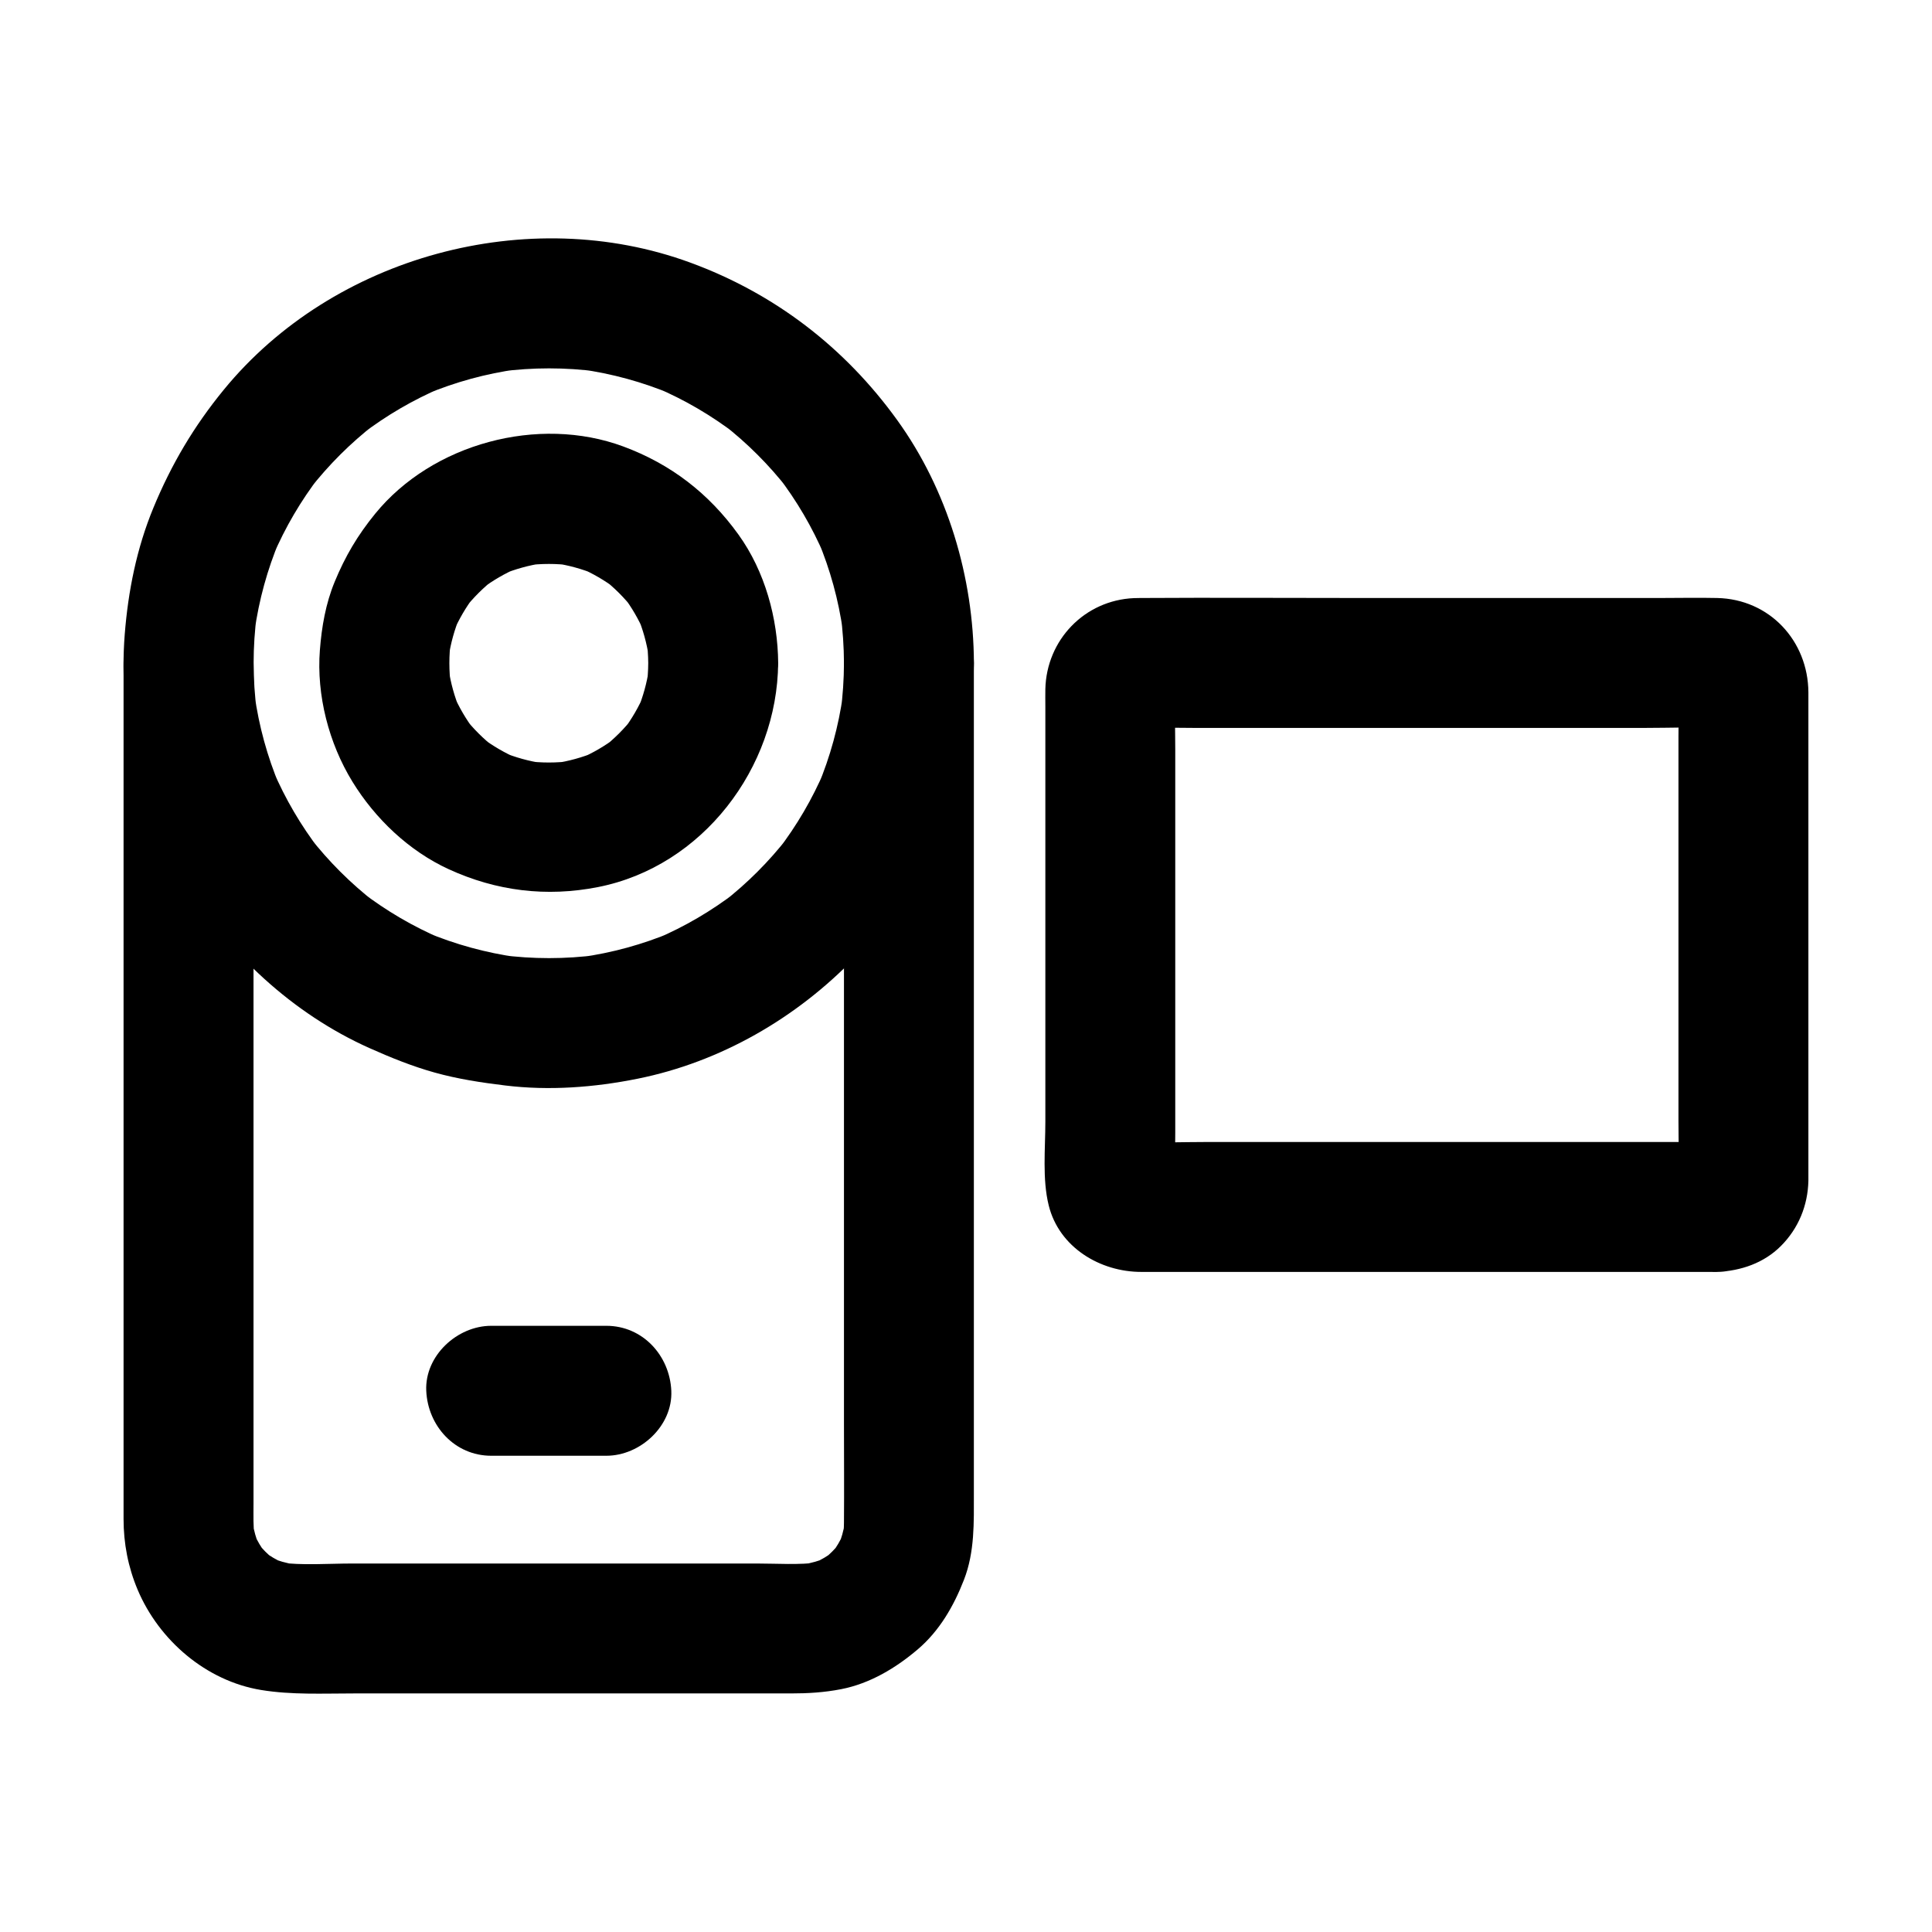 <?xml version="1.0" encoding="UTF-8"?>
<!-- Uploaded to: SVG Repo, www.svgrepo.com, Generator: SVG Repo Mixer Tools -->
<svg fill="#000000" width="800px" height="800px" version="1.1" viewBox="144 144 512 512" xmlns="http://www.w3.org/2000/svg">
 <g>
  <path d="m367.66 319.71c-0.016 4.336-0.305 8.648-0.871 12.945 0.207-1.523 0.41-3.051 0.613-4.574-1.16 8.324-3.375 16.438-6.621 24.191 0.582-1.371 1.156-2.742 1.738-4.113-3.227 7.559-7.375 14.652-12.379 21.172 0.895-1.16 1.797-2.32 2.691-3.484-5.012 6.445-10.785 12.223-17.219 17.234 1.16-0.895 2.32-1.797 3.484-2.691-6.516 5.004-13.605 9.16-21.156 12.387 1.371-0.582 2.742-1.156 4.113-1.738-7.75 3.254-15.855 5.473-24.184 6.633 1.523-0.207 3.051-0.41 4.574-0.613-8.602 1.137-17.289 1.137-25.891 0 1.523 0.207 3.051 0.41 4.574 0.613-8.328-1.16-16.441-3.387-24.203-6.633 1.371 0.582 2.742 1.156 4.113 1.738-7.562-3.227-14.66-7.387-21.188-12.387 1.16 0.895 2.32 1.797 3.484 2.691-6.449-5.019-12.23-10.793-17.254-17.234 0.895 1.16 1.797 2.32 2.691 3.484-5.012-6.519-9.172-13.609-12.41-21.172 0.582 1.371 1.156 2.742 1.738 4.113-3.258-7.754-5.481-15.863-6.641-24.191 0.207 1.523 0.41 3.051 0.613 4.574-1.137-8.602-1.141-17.285 0-25.883-0.207 1.523-0.41 3.051-0.613 4.574 1.16-8.324 3.391-16.43 6.641-24.176-0.582 1.371-1.156 2.742-1.738 4.113 3.234-7.551 7.394-14.637 12.41-21.145-0.895 1.16-1.797 2.32-2.691 3.484 5.023-6.434 10.809-12.203 17.254-17.211-1.16 0.895-2.32 1.797-3.484 2.691 6.523-5 13.625-9.145 21.188-12.363-1.371 0.582-2.742 1.156-4.113 1.738 7.758-3.242 15.871-5.461 24.203-6.617-1.523 0.207-3.051 0.41-4.574 0.613 8.602-1.133 17.285-1.137 25.883 0-1.523-0.207-3.051-0.41-4.574-0.613 8.32 1.156 16.43 3.375 24.176 6.621-1.371-0.582-2.742-1.156-4.113-1.738 7.551 3.223 14.637 7.371 21.152 12.367-1.16-0.895-2.32-1.797-3.484-2.691 6.434 5.008 12.207 10.773 17.219 17.211-0.895-1.16-1.797-2.32-2.691-3.484 5.004 6.508 9.156 13.594 12.379 21.145-0.582-1.371-1.156-2.742-1.738-4.113 3.246 7.75 5.473 15.852 6.633 24.172-0.207-1.523-0.41-3.051-0.613-4.574 0.57 4.289 0.859 8.605 0.879 12.934 0.039 9.008 7.891 17.637 17.219 17.219 9.297-0.418 17.258-7.566 17.219-17.219-0.094-22.727-6.973-45.863-20.32-64.367-13.902-19.281-32.5-33.555-54.844-41.75-42.961-15.77-94.598-1.742-123.61 33.668-7.938 9.688-13.922 19.805-18.691 31.359-4.414 10.688-6.68 22.035-7.582 33.543-1.777 22.609 4.051 46.137 15.773 65.504 11.453 18.926 28.773 34.996 49.031 44.062 5.652 2.527 11.398 4.856 17.371 6.519 6.121 1.707 12.355 2.648 18.656 3.414 11.68 1.422 23.566 0.527 35.078-1.789 44.035-8.859 80.762-46.762 87.449-91.312 0.941-6.269 1.652-12.512 1.676-18.852 0.035-9.008-7.941-17.633-17.219-17.219-9.348 0.418-17.176 7.566-17.211 17.219z"/>
  <path d="m315.79 319.74c-0.016 2.055-0.156 4.094-0.43 6.129 0.207-1.523 0.41-3.051 0.613-4.574-0.555 3.731-1.551 7.336-2.992 10.82 0.582-1.371 1.156-2.742 1.738-4.113-1.461 3.387-3.301 6.547-5.519 9.496 0.895-1.16 1.797-2.32 2.691-3.484-2.383 3.066-5.102 5.785-8.164 8.172 1.16-0.895 2.32-1.797 3.484-2.691-2.941 2.219-6.106 4.062-9.492 5.523 1.371-0.582 2.742-1.156 4.113-1.738-3.484 1.441-7.09 2.441-10.82 2.996 1.523-0.207 3.051-0.41 4.574-0.613-4.09 0.547-8.176 0.547-12.266 0 1.523 0.207 3.051 0.41 4.574 0.613-3.734-0.555-7.34-1.555-10.824-2.996 1.371 0.582 2.742 1.156 4.113 1.738-3.391-1.461-6.555-3.305-9.5-5.523 1.16 0.895 2.32 1.797 3.484 2.691-3.07-2.383-5.797-5.102-8.176-8.172 0.895 1.16 1.797 2.32 2.691 3.484-2.223-2.945-4.07-6.109-5.535-9.496 0.582 1.371 1.156 2.742 1.738 4.113-1.445-3.484-2.445-7.09-3-10.82 0.207 1.523 0.41 3.051 0.613 4.574-0.547-4.09-0.547-8.176 0-12.262-0.207 1.523-0.41 3.051-0.613 4.574 0.555-3.731 1.555-7.332 3-10.812-0.582 1.371-1.156 2.742-1.738 4.113 1.465-3.387 3.312-6.543 5.535-9.484-0.895 1.16-1.797 2.32-2.691 3.484 2.387-3.059 5.113-5.781 8.176-8.156-1.16 0.895-2.32 1.797-3.484 2.691 2.945-2.215 6.117-4.055 9.5-5.516-1.371 0.582-2.742 1.156-4.113 1.738 3.488-1.441 7.094-2.434 10.824-2.992-1.523 0.207-3.051 0.41-4.574 0.613 4.09-0.543 8.176-0.543 12.262 0-1.523-0.207-3.051-0.41-4.574-0.613 3.731 0.555 7.332 1.551 10.812 2.992-1.371-0.582-2.742-1.156-4.113-1.738 3.387 1.461 6.543 3.301 9.484 5.516-1.16-0.895-2.32-1.797-3.484-2.691 3.059 2.375 5.781 5.098 8.164 8.156-0.895-1.16-1.797-2.32-2.691-3.484 2.219 2.941 4.059 6.102 5.519 9.484-0.582-1.371-1.156-2.742-1.738-4.113 1.441 3.484 2.441 7.086 2.996 10.812-0.207-1.523-0.41-3.051-0.613-4.574 0.285 2.039 0.43 4.078 0.445 6.133 0.074 9.004 7.867 17.637 17.219 17.219 9.266-0.414 17.297-7.566 17.219-17.219-0.098-11.906-3.523-24.348-10.535-34.082-7.852-10.906-17.902-18.668-30.535-23.344-22.465-8.32-50.559-0.777-65.715 17.809-4.68 5.738-7.949 11.273-10.762 18.09-2.371 5.766-3.43 11.883-3.91 18.086-0.926 11.926 2.375 24.68 8.621 34.848 6.031 9.824 14.996 18.371 25.52 23.203 12.641 5.801 25.902 7.426 39.57 4.734 27.711-5.457 47.523-31.621 47.738-59.352 0.07-9.008-7.969-17.633-17.219-17.219-9.379 0.426-17.133 7.57-17.211 17.227z"/>
  <path d="m367.66 319.71v23.078 55.277 66.277 56.715c0 8.812 0.07 17.629 0 26.441-0.012 1.422-0.102 2.824-0.297 4.231 0.207-1.523 0.41-3.051 0.613-4.574-0.379 2.402-1.027 4.699-1.965 6.941 0.582-1.371 1.156-2.742 1.738-4.113-0.965 2.176-2.148 4.184-3.586 6.082 0.895-1.16 1.797-2.32 2.691-3.484-1.473 1.852-3.109 3.492-4.961 4.961 1.16-0.895 2.32-1.797 3.484-2.691-1.895 1.438-3.906 2.621-6.082 3.586 1.371-0.582 2.742-1.156 4.113-1.738-2.242 0.934-4.543 1.578-6.941 1.965 1.523-0.207 3.051-0.41 4.574-0.613-5.383 0.719-11.047 0.297-16.457 0.297h-32.914-74.281c-6.426 0-13.195 0.562-19.59-0.297 1.523 0.207 3.051 0.41 4.574 0.613-2.402-0.379-4.699-1.027-6.941-1.965 1.371 0.582 2.742 1.156 4.113 1.738-2.176-0.965-4.184-2.148-6.082-3.586 1.16 0.895 2.32 1.797 3.484 2.691-1.852-1.473-3.492-3.109-4.961-4.961 0.895 1.16 1.797 2.32 2.691 3.484-1.438-1.895-2.621-3.906-3.586-6.082 0.582 1.371 1.156 2.742 1.738 4.113-0.934-2.242-1.578-4.543-1.965-6.941 0.207 1.523 0.41 3.051 0.613 4.574-0.41-3.059-0.297-6.176-0.297-9.258v-16.043-54.301-66.223-57.57c0-9.402 0.164-18.812 0-28.215v-0.402c0-9.008-7.922-17.637-17.219-17.219-9.328 0.418-17.219 7.566-17.219 17.219v42.184 88.223 78.367 18.023c0 6.535 1.207 12.793 3.738 18.793 5.656 13.402 18.164 24.176 32.727 26.559 8.098 1.324 16.324 0.91 24.496 0.91h40.434 75.43c4.523 0 8.832-0.25 13.359-1.133 7.633-1.492 14.453-5.586 20.301-10.562 5.75-4.898 9.539-11.488 12.234-18.43 2.875-7.394 2.621-15.203 2.621-22.953v-68.043-90.938-58.141-2.863c0-9.008-7.922-17.637-17.219-17.219-9.316 0.414-17.207 7.562-17.207 17.215z"/>
  <path d="m599.09 446.64h-52.301-83.016c-6.402 0-12.871 0.27-19.266-0.031 1.523 0.207 3.051 0.41 4.574 0.613-0.668-0.098-1.246-0.23-1.883-0.453 1.371 0.582 2.742 1.156 4.113 1.738-0.602-0.27-1.102-0.551-1.645-0.93 1.16 0.895 2.32 1.797 3.484 2.691-0.5-0.418-0.906-0.82-1.324-1.324 0.895 1.16 1.797 2.32 2.691 3.484-0.375-0.543-0.66-1.043-0.93-1.645 0.582 1.371 1.156 2.742 1.738 4.113-0.223-0.641-0.355-1.211-0.453-1.883 0.207 1.523 0.41 3.051 0.613 4.574-0.211-4.453-0.031-8.953-0.031-13.41v-31.148-70.449c0-5.523-0.23-11.105 0.031-16.625-0.207 1.523-0.41 3.051-0.613 4.574 0.098-0.668 0.23-1.246 0.453-1.883-0.582 1.371-1.156 2.742-1.738 4.113 0.27-0.602 0.551-1.102 0.93-1.645-0.895 1.16-1.797 2.32-2.691 3.484 0.418-0.5 0.82-0.906 1.324-1.324-1.16 0.895-2.32 1.797-3.484 2.691 0.543-0.375 1.043-0.66 1.645-0.93-1.371 0.582-2.742 1.156-4.113 1.738 0.641-0.223 1.211-0.355 1.883-0.453-1.523 0.207-3.051 0.41-4.574 0.613 5.231-0.25 10.508-0.031 15.742-0.031h36.758 83.148c6.516 0 13.098-0.277 19.602 0.031-1.523-0.207-3.051-0.41-4.574-0.613 0.668 0.098 1.246 0.23 1.883 0.453-1.371-0.582-2.742-1.156-4.113-1.738 0.602 0.27 1.102 0.551 1.645 0.93-1.16-0.895-2.32-1.797-3.484-2.691 0.5 0.418 0.906 0.82 1.324 1.324-0.895-1.16-1.797-2.32-2.691-3.484 0.375 0.543 0.66 1.043 0.93 1.645-0.582-1.371-1.156-2.742-1.738-4.113 0.223 0.641 0.355 1.211 0.453 1.883-0.207-1.523-0.41-3.051-0.613-4.574 0.211 4.453 0.031 8.953 0.031 13.41v31.148 70.449c0 5.523 0.23 11.105-0.031 16.625 0.207-1.523 0.41-3.051 0.613-4.574-0.098 0.668-0.23 1.246-0.453 1.883 0.582-1.371 1.156-2.742 1.738-4.113-0.27 0.602-0.551 1.102-0.93 1.645 0.895-1.16 1.797-2.32 2.691-3.484-0.418 0.5-0.82 0.906-1.324 1.324 1.16-0.895 2.32-1.797 3.484-2.691-0.543 0.375-1.043 0.66-1.645 0.93 1.371-0.582 2.742-1.156 4.113-1.738-0.641 0.223-1.211 0.355-1.883 0.453 1.523-0.207 3.051-0.41 4.574-0.613-0.227 0.012-0.449 0.023-0.668 0.031-8.984 0.43-17.648 7.617-17.219 17.219 0.402 8.965 7.582 17.676 17.219 17.219 6.277-0.301 12.324-2.332 16.852-6.859 4.656-4.648 7.148-10.723 7.301-17.293 0.012-0.383 0-0.766 0-1.152v-8.684-34.527-76.91c0-2.723 0.016-5.441 0-8.164-0.082-13.676-10.297-24.699-24.164-25.012-5.117-0.117-10.254 0-15.371 0h-78.637c-19.652 0-39.305-0.121-58.953 0-0.535 0.004-1.066 0.012-1.605 0.031-13.078 0.566-23.184 11.074-23.484 24.117-0.035 1.539 0 3.078 0 4.621v29.742 80.309c0 7.144-0.84 15.129 0.891 22.145 2.75 11.133 13.625 17.629 24.516 17.629h7.965 74.109 66.945 3.633c9.008 0 17.637-7.922 17.219-17.219-0.414-9.32-7.562-17.211-17.215-17.211z"/>
  <path d="m274.18 529.79h30.504c9.008 0 17.637-7.922 17.219-17.219-0.418-9.328-7.566-17.219-17.219-17.219h-30.504c-9.008 0-17.637 7.922-17.219 17.219 0.418 9.328 7.566 17.219 17.219 17.219z"/>
 </g>
</svg>